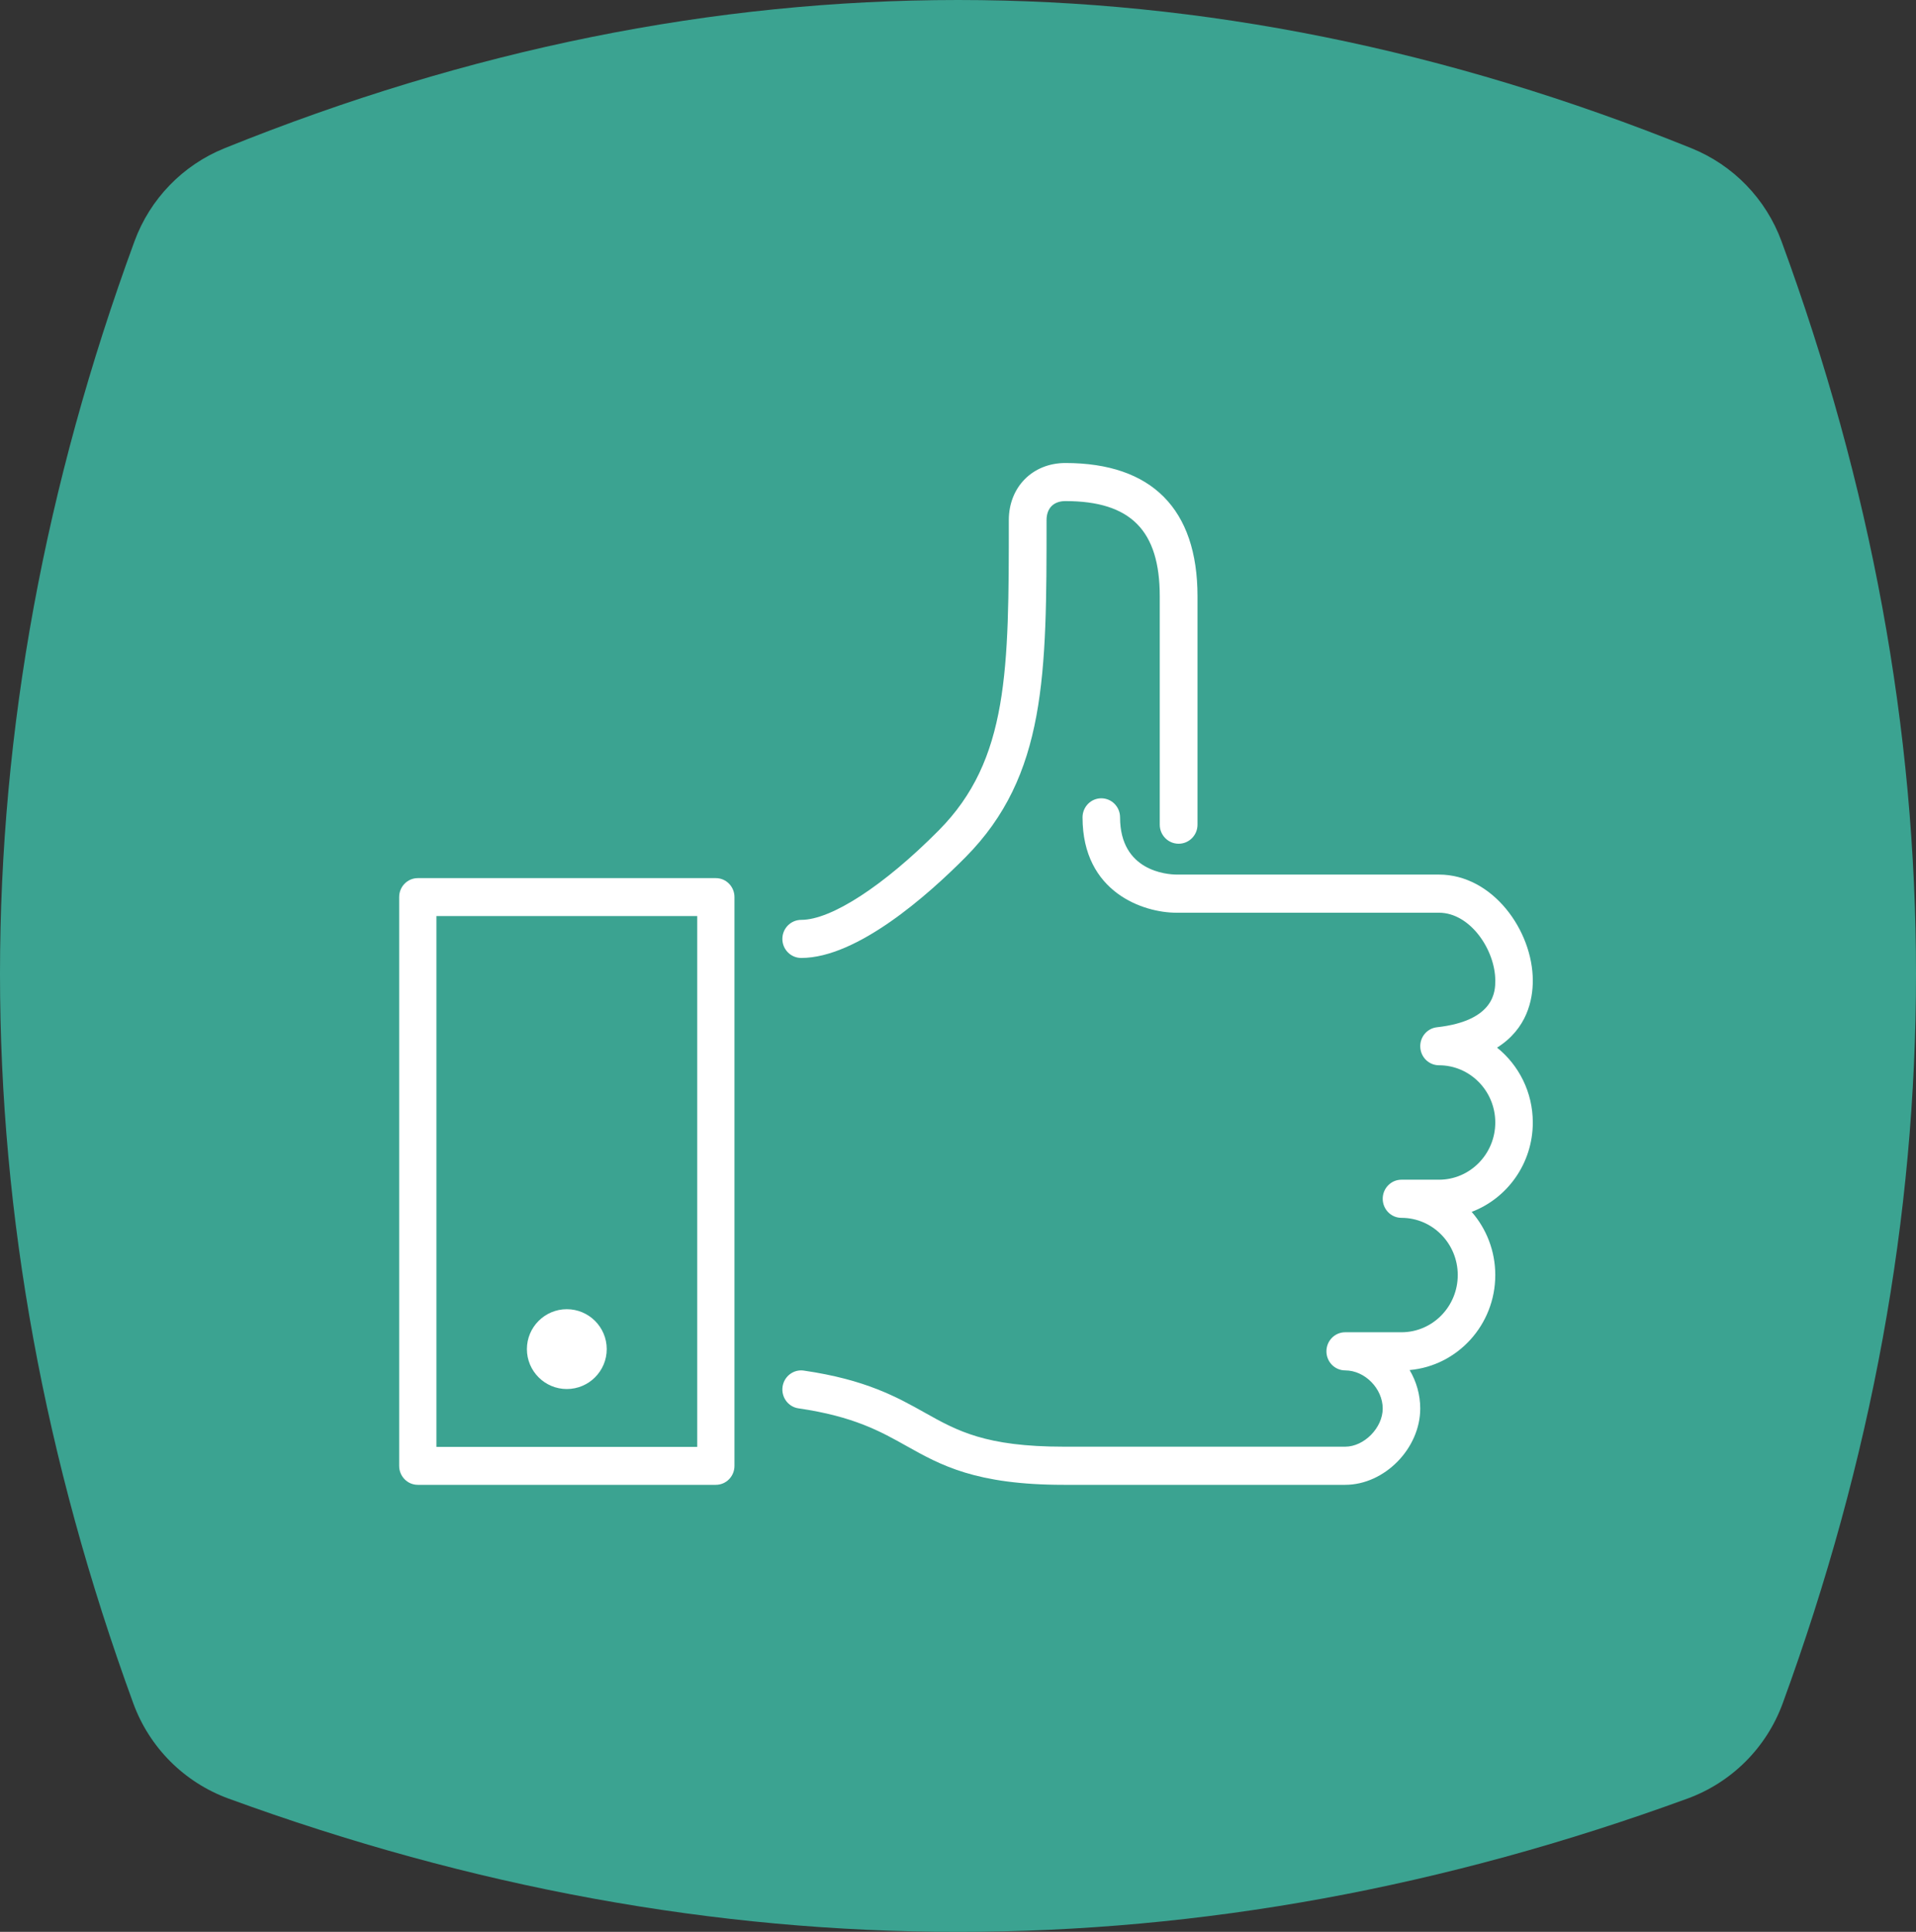 <?xml version="1.0" encoding="UTF-8"?>
<svg width="120px" height="121px" viewBox="0 0 120 121" version="1.1" xmlns="http://www.w3.org/2000/svg" xmlns:xlink="http://www.w3.org/1999/xlink">
    <rect x="0" y="0" width="120" height="121" fill="#333333" stroke="none"/>
    <!-- Generator: Sketch 49.1 (51147) - http://www.bohemiancoding.com/sketch -->
    <title>icon-easy</title>
    <desc>Created with Sketch.</desc>
    <defs>
        <path d="M14.063,9.285 C29.376,3.095 44.688,1.89083474e-15 60,0 C75.312,0 90.624,3.095 105.937,9.285 L105.937,9.285 C108.555,10.343 110.603,12.459 111.576,15.11 C117.192,30.406 120,45.703 120,61 C120,76.23 117.217,91.46 111.65,106.69 L111.65,106.69 C110.638,109.458 108.458,111.638 105.69,112.65 C90.46,118.217 75.23,121 60,121 C44.77,121 29.54,118.217 14.31,112.65 L14.31,112.65 C11.542,111.638 9.362,109.458 8.35,106.69 C2.783,91.46 9.24869388e-16,76.23 0,61 C0,45.703 2.808,30.406 8.424,15.11 L8.424,15.11 C9.397,12.459 11.445,10.343 14.063,9.285 Z" id="path-1"></path>
    </defs>
    <g id="Page-1" stroke="none" stroke-width="1" fill="none" fill-rule="evenodd">
        <g id="Desktop-HD-Copy-4" transform="translate(-697, -215)">
            <g id="icon-easy" transform="translate(697, 215)">
                <mask id="mask-2" fill="white">
                    <use xlink:href="#path-1"></use>
                </mask>
                <use id="Mask" fill="#3BA391" xlink:href="#path-1"></use>
                <g id="thumbs-up" mask="url(#mask-2)" fill="#FFFFFF" fill-rule="nonzero">
                    <g transform="translate(25, 29)" id="Shape">
                        <path d="M68.761,36.617 C70.642,35.434 71,33.625 71,32.421 C71,29.286 68.487,25.778 65.125,25.778 L48.682,25.778 C48.092,25.771 45.15,25.566 45.15,22.194 C45.15,21.535 44.625,21 43.975,21 C43.325,21 42.8,21.535 42.8,22.194 C42.8,26.918 46.644,28.167 48.675,28.167 L65.125,28.167 C67.078,28.167 68.65,30.495 68.65,32.421 C68.65,33.042 68.65,34.933 64.997,35.341 C64.377,35.41 63.918,35.959 63.953,36.593 C63.986,37.227 64.501,37.722 65.125,37.722 C67.069,37.722 68.65,39.33 68.65,41.306 C68.65,43.281 67.069,44.889 65.125,44.889 L62.775,44.889 C62.125,44.889 61.6,45.424 61.6,46.083 C61.6,46.743 62.125,47.278 62.775,47.278 C64.719,47.278 66.3,48.885 66.3,50.861 C66.3,52.837 64.719,54.444 62.775,54.444 L59.25,54.444 C58.6,54.444 58.075,54.979 58.075,55.639 C58.075,56.298 58.6,56.833 59.25,56.833 C60.48,56.833 61.6,57.971 61.6,59.222 C61.6,60.427 60.437,61.611 59.25,61.611 L41.625,61.611 C36.72,61.611 34.955,60.621 32.91,59.475 C31.182,58.507 29.222,57.409 25.342,56.845 C24.699,56.751 24.104,57.206 24.012,57.858 C23.92,58.511 24.366,59.117 25.008,59.21 C28.465,59.712 30.148,60.655 31.776,61.568 C33.91,62.764 36.114,64 41.625,64 L59.25,64 C61.711,64 63.95,61.722 63.95,59.222 C63.95,58.35 63.706,57.524 63.285,56.811 C66.286,56.548 68.65,53.98 68.65,50.861 C68.65,49.345 68.091,47.959 67.172,46.904 C69.405,46.057 71,43.868 71,41.306 C71,39.406 70.123,37.711 68.761,36.617 Z"></path>
                        <path d="M10.5,58 C11.879,58 13,56.879 13,55.5 C13,54.121 11.879,53 10.5,53 C9.121,53 8,54.121 8,55.5 C8,56.879 9.121,58 10.5,58 Z"></path>
                        <path d="M25.182,31 C28.693,31 33.135,27.046 35.472,24.689 C40.546,19.57 40.546,13.208 40.546,3.577 C40.546,2.83 40.987,2.385 41.727,2.385 C45.814,2.385 47.636,4.223 47.636,8.346 L47.636,22.654 C47.636,23.312 48.165,23.846 48.818,23.846 C49.472,23.846 50,23.312 50,22.654 L50,8.346 C50,2.885 47.139,0 41.727,0 C39.673,0 38.182,1.505 38.182,3.577 C38.182,12.935 38.182,18.583 33.801,23.003 C30.37,26.464 27.067,28.615 25.182,28.615 C24.528,28.615 24,29.149 24,29.808 C24,30.466 24.528,31 25.182,31 Z"></path>
                        <path d="M19.834,26 L1.167,26 C0.521,26 0,26.532 0,27.187 L0,62.813 C0,63.468 0.521,64 1.167,64 L19.833,64 C20.479,64 21,63.468 21,62.813 L21,27.187 C21,26.532 20.479,26 19.834,26 Z M18.667,61.625 L2.333,61.625 L2.333,28.375 L18.667,28.375 L18.667,61.625 Z"></path>
                    </g>
                </g>
            </g>
        </g>
    </g>
</svg>